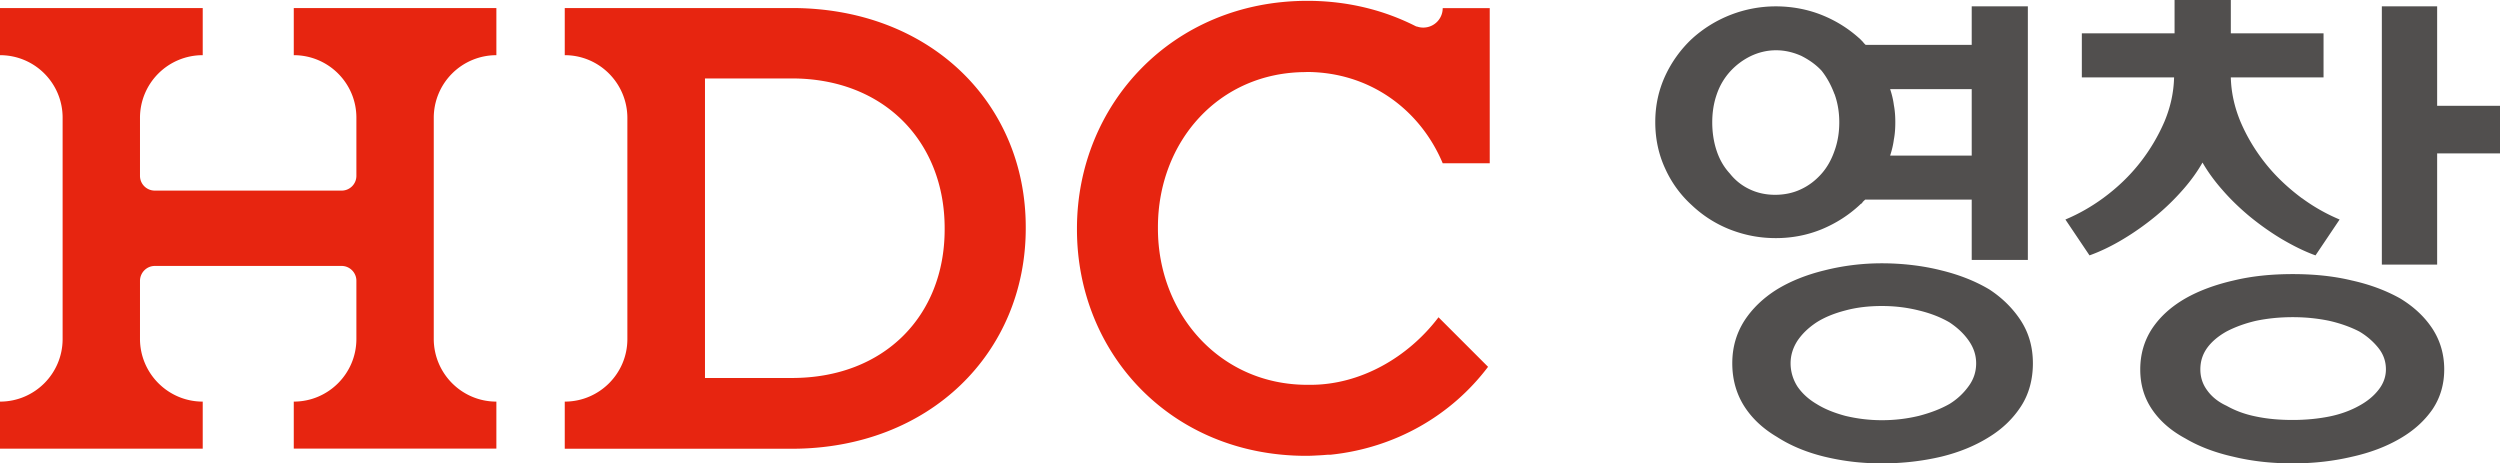 <svg xmlns="http://www.w3.org/2000/svg" id="_레이어_2" viewBox="0 0 208.41 38.63"><defs><style>.cls-1{fill:#514f4e}.cls-2{fill:#e72510}</style></defs><g id="_레이어_1-2"><path d="M29.71.67h-5.22V4.6c2.88 0 5.22 2.33 5.22 5.21v4.85c0 .68-.55 1.23-1.23 1.23H12.91c-.69 0-1.24-.55-1.24-1.23V9.81A5.224 5.224 0 0 1 16.9 4.6V.67H0V4.6c2.89 0 5.22 2.33 5.22 5.21v18.45c0 2.88-2.33 5.22-5.22 5.22v3.92h16.9v-3.92c-2.88 0-5.22-2.34-5.23-5.22V23.4c.01-.67.55-1.23 1.24-1.23h15.57c.68 0 1.23.56 1.23 1.23v4.86c0 2.88-2.34 5.22-5.22 5.22v3.92h16.89v-3.92c-2.88 0-5.21-2.34-5.22-5.22V9.81a5.22 5.22 0 0 1 5.22-5.21V.67zM108.9 6c5.29 0 9.49 3.14 11.37 7.61h3.92V.68h-3.92a1.62 1.62 0 0 1-2.18 1.52v.02c-2.65-1.36-5.72-2.15-9.1-2.15-11.25 0-19.21 8.64-19.21 18.98v.08c0 10.34 7.85 18.87 19.11 18.87.34 0 .71-.02 1.06-.04.24-.01.48-.03.72-.05h.23c5.43-.56 10.1-3.29 13.15-7.33l-4.13-4.13c-2.54 3.35-6.51 5.63-10.67 5.63h-.27c-7.28 0-12.45-5.92-12.45-13.02v-.12c0-7.12 5.07-12.93 12.35-12.93M78.75 19.13c0 7.18-5.02 12.38-12.73 12.38h-7.25V6.54h7.25c7.71 0 12.73 5.3 12.73 12.48zM66.01.67H47.08V4.6c2.88 0 5.21 2.34 5.22 5.22v18.45c0 2.87-2.34 5.21-5.22 5.21v3.93h18.93c11.53-.01 19.5-8.04 19.5-18.38v-.1C85.51 8.6 77.54.67 66.01.67" class="cls-2"/><path d="M179.41 27.39c.67-1 1.59-1.83 2.77-2.51 1.14-.65 2.5-1.15 4.03-1.5 1.53-.37 3.17-.53 4.92-.53s3.39.16 4.92.53c1.54.34 2.88.85 4.04 1.5 1.12.68 2.02 1.51 2.68 2.51.66 1.01.99 2.15.99 3.41s-.34 2.38-.99 3.34c-.67.96-1.56 1.76-2.68 2.41-1.16.68-2.5 1.19-4.04 1.53-1.53.36-3.17.55-4.92.55s-3.39-.18-4.92-.55c-1.53-.34-2.88-.85-4.03-1.53-1.19-.64-2.11-1.44-2.77-2.41s-.99-2.07-.99-3.34.33-2.4.99-3.41m18.89 1.65a5.8 5.8 0 0 0-1.63-1.41c-.7-.36-1.52-.66-2.47-.88-.95-.2-1.96-.31-3.07-.31s-2.15.11-3.09.31c-.93.22-1.73.52-2.42.88-.7.39-1.24.85-1.62 1.37-.38.53-.57 1.12-.57 1.8 0 .64.19 1.23.57 1.74.38.53.92.97 1.62 1.29.69.39 1.49.7 2.44.89.94.2 1.96.29 3.06.29s2.12-.1 3.07-.29c.94-.19 1.77-.5 2.47-.89.68-.37 1.22-.81 1.63-1.34.41-.52.61-1.1.61-1.7 0-.65-.2-1.24-.61-1.76m4.88-20.21h5.24v3.97h-5.24v9.27h-4.61V.53h4.61zM191.89 16.52c-1.18-.88-2.22-1.86-3.09-2.97-.84-1.07-1.51-2.2-2.03-3.42-.5-1.21-.77-2.44-.8-3.68h7.73V2.78h-7.73V0h-4.69v2.78h-7.73v3.67h7.69c-.03 1.24-.29 2.46-.8 3.68a15.5 15.5 0 0 1-2.03 3.42c-.87 1.11-1.89 2.09-3.09 2.97-.97.71-2.02 1.31-3.14 1.78l2.01 2.99c.92-.33 1.87-.79 2.83-1.37.95-.57 1.86-1.22 2.71-1.92.82-.68 1.56-1.4 2.26-2.2.67-.76 1.2-1.51 1.62-2.25.42.73.96 1.49 1.63 2.25.68.79 1.44 1.52 2.25 2.2.85.7 1.76 1.35 2.71 1.92.97.57 1.91 1.04 2.83 1.37l2.01-2.99a15.2 15.2 0 0 1-3.14-1.78M155.36 16.76l-.09.09c-.02.06-.05.1-.1.12-.04.03-.08.05-.11.09-.93.87-1.99 1.55-3.19 2.05-1.2.49-2.47.74-3.83.74s-2.58-.24-3.8-.71a9.9 9.9 0 0 1-3.21-2.04 9.2 9.2 0 0 1-2.21-3.04c-.55-1.18-.83-2.48-.83-3.88s.28-2.66.83-3.86a10 10 0 0 1 2.21-3.07 10.4 10.4 0 0 1 7.01-2.72c1.32 0 2.63.24 3.83.72s2.26 1.15 3.19 2c.08.07.15.16.24.24.06.09.15.18.23.25h8.84V.53h4.68v21.14h-4.68v-5.03h-8.88zm-2.43-8.91c-.27-.73-.62-1.38-1.07-1.95-.47-.51-1.04-.91-1.69-1.24-.65-.29-1.35-.47-2.11-.47s-1.48.18-2.14.5c-.65.32-1.21.75-1.67 1.25-.51.56-.89 1.2-1.14 1.94-.25.72-.37 1.49-.37 2.32s.12 1.64.37 2.38c.25.75.62 1.37 1.1 1.89a4.55 4.55 0 0 0 1.65 1.31c.65.31 1.36.46 2.12.46s1.5-.15 2.15-.46c.65-.3 1.23-.74 1.73-1.31.45-.51.81-1.14 1.07-1.89.27-.74.4-1.54.4-2.38s-.13-1.63-.4-2.37m-7.52 18.92c.66-1.02 1.57-1.9 2.72-2.62q1.695-1.035 3.96-1.59c1.51-.38 3.1-.59 4.79-.59s3.42.2 4.95.59c1.52.37 2.85.9 4.01 1.59 1.1.72 1.98 1.6 2.64 2.62.67 1.05.99 2.22.99 3.54s-.32 2.55-.99 3.58q-.99 1.53-2.64 2.55c-1.16.73-2.49 1.28-4.01 1.65-1.53.36-3.18.56-4.95.56s-3.29-.2-4.79-.56q-2.265-.555-3.96-1.65c-1.15-.68-2.06-1.52-2.72-2.55-.66-1.04-1-2.24-1-3.58s.34-2.49 1-3.54m18.72 1.66c-.41-.59-.94-1.09-1.62-1.54q-1.11-.645-2.55-.99c-.96-.24-1.97-.37-3.08-.37s-2.12.12-3.04.37c-.93.24-1.74.57-2.4.99-.68.45-1.2.95-1.6 1.54-.37.58-.57 1.2-.57 1.88s.2 1.35.57 1.93c.39.57.92 1.06 1.6 1.46.67.42 1.47.74 2.4.99.92.22 1.93.36 3.04.36s2.12-.13 3.08-.36c.96-.25 1.81-.57 2.55-.99a5.5 5.5 0 0 0 1.62-1.51c.42-.58.61-1.21.61-1.88s-.2-1.29-.61-1.88m.24-15.44V7.43h-6.8c.14.43.25.86.31 1.33.09.47.12.94.12 1.42 0 .51-.03.99-.12 1.45-.06.47-.17.9-.31 1.34z" class="cls-1"/></g></svg>